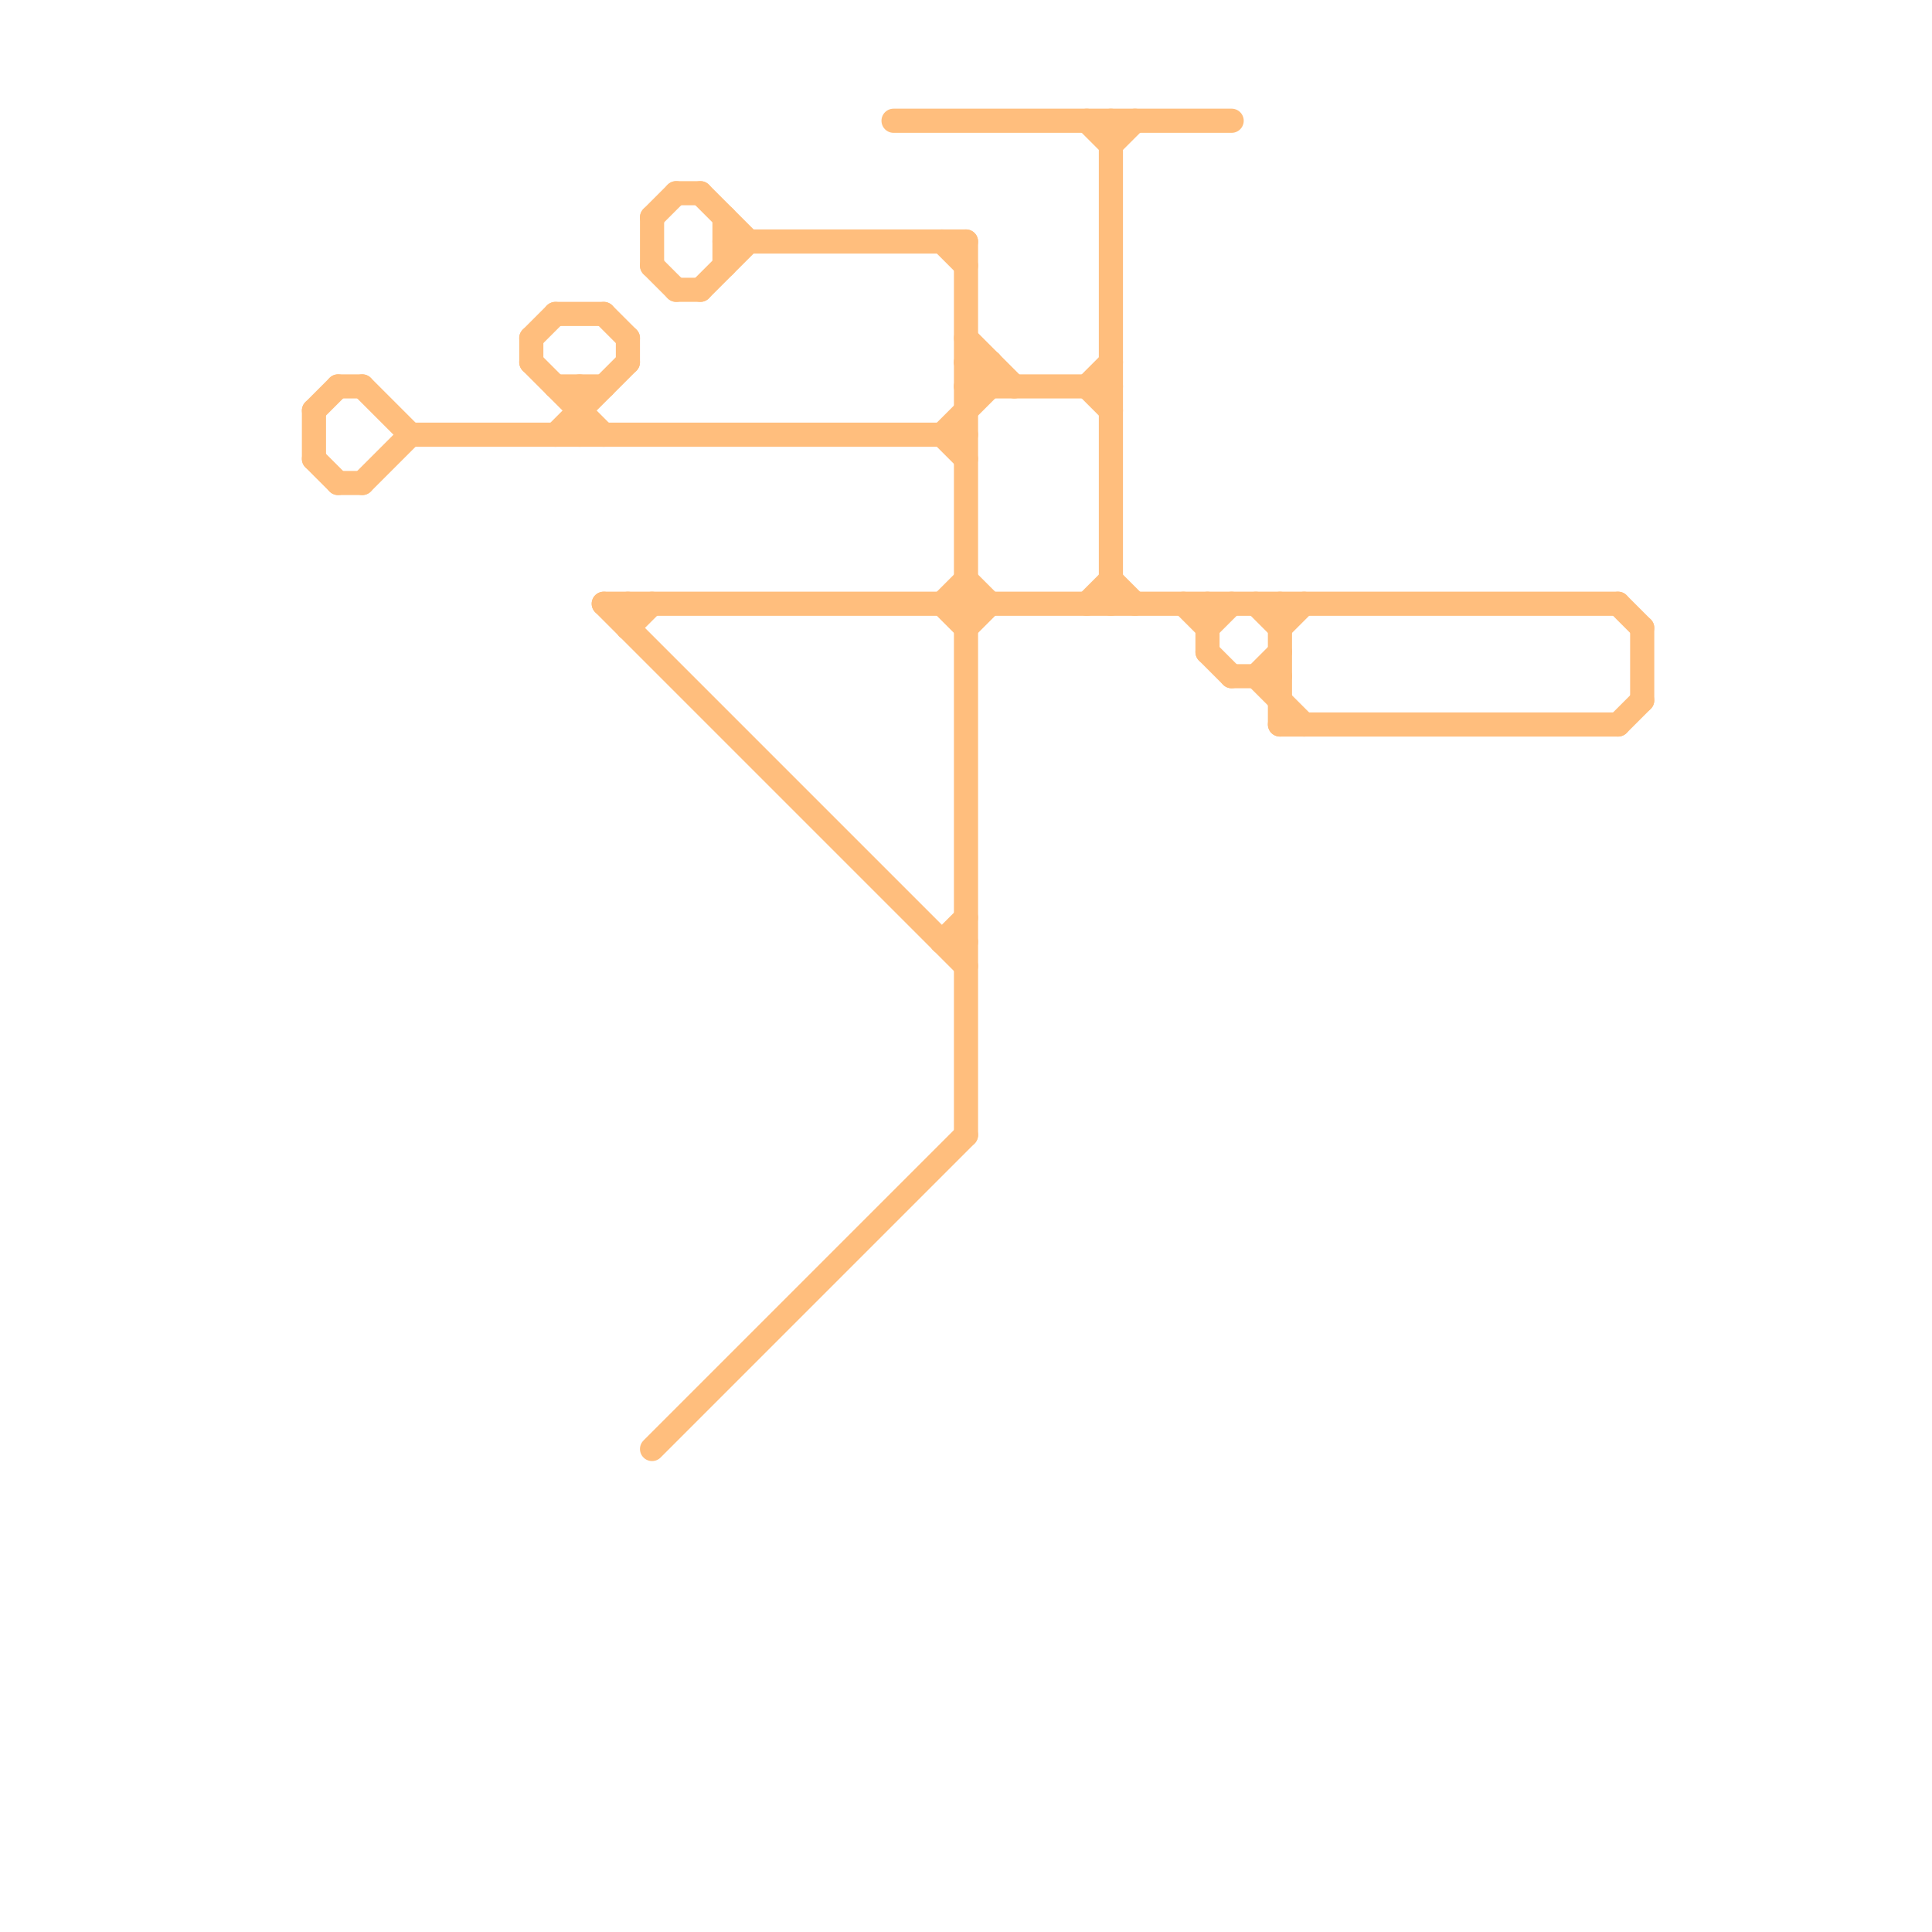 
<svg version="1.1" xmlns="http://www.w3.org/2000/svg" viewBox="0 0 80 80">
<style>text { font: 1px Helvetica; font-weight: 600; white-space: pre; dominant-baseline: central; } line { stroke-width: 1; fill: none; stroke-linecap: round; stroke-linejoin: round; } .c0 { stroke: #ffbe7d }</style><defs><g id="wm-xf"><circle r="1.2" fill="#000"/><circle r="0.9" fill="#fff"/><circle r="0.6" fill="#000"/><circle r="0.3" fill="#fff"/></g><g id="wm"><circle r="0.6" fill="#000"/><circle r="0.3" fill="#fff"/></g></defs><line class="c0" x1="26" y1="14" x2="26" y2="15"/><line class="c0" x1="23" y1="16" x2="25" y2="16"/><line class="c0" x1="27" y1="11" x2="28" y2="12"/><line class="c0" x1="25" y1="13" x2="26" y2="14"/><line class="c0" x1="45" y1="25" x2="46" y2="24"/><line class="c0" x1="15" y1="20" x2="17" y2="18"/><line class="c0" x1="14" y1="20" x2="15" y2="20"/><line class="c0" x1="50" y1="27" x2="51" y2="28"/><line class="c0" x1="13" y1="17" x2="14" y2="16"/><line class="c0" x1="50" y1="25" x2="50" y2="27"/><line class="c0" x1="28" y1="12" x2="29" y2="12"/><line class="c0" x1="40" y1="26" x2="41" y2="25"/><line class="c0" x1="40" y1="15" x2="41" y2="16"/><line class="c0" x1="49" y1="25" x2="50" y2="26"/><line class="c0" x1="22" y1="14" x2="22" y2="15"/><line class="c0" x1="25" y1="25" x2="40" y2="40"/><line class="c0" x1="23" y1="13" x2="25" y2="13"/><line class="c0" x1="30" y1="10" x2="40" y2="10"/><line class="c0" x1="52" y1="28" x2="54" y2="30"/><line class="c0" x1="52" y1="25" x2="53" y2="26"/><line class="c0" x1="45" y1="16" x2="46" y2="15"/><line class="c0" x1="39" y1="39" x2="40" y2="39"/><line class="c0" x1="27" y1="9" x2="28" y2="8"/><line class="c0" x1="46" y1="5" x2="46" y2="25"/><line class="c0" x1="22" y1="14" x2="23" y2="13"/><line class="c0" x1="67" y1="30" x2="68" y2="29"/><line class="c0" x1="45" y1="5" x2="46" y2="6"/><line class="c0" x1="26" y1="26" x2="27" y2="25"/><line class="c0" x1="41" y1="15" x2="41" y2="16"/><line class="c0" x1="40" y1="10" x2="40" y2="47"/><line class="c0" x1="40" y1="15" x2="41" y2="15"/><line class="c0" x1="40" y1="24" x2="41" y2="25"/><line class="c0" x1="26" y1="25" x2="26" y2="26"/><line class="c0" x1="17" y1="18" x2="40" y2="18"/><line class="c0" x1="50" y1="26" x2="51" y2="25"/><line class="c0" x1="22" y1="15" x2="25" y2="18"/><line class="c0" x1="24" y1="16" x2="24" y2="18"/><line class="c0" x1="40" y1="16" x2="41" y2="15"/><line class="c0" x1="39" y1="25" x2="40" y2="24"/><line class="c0" x1="46" y1="24" x2="47" y2="25"/><line class="c0" x1="29" y1="12" x2="31" y2="10"/><line class="c0" x1="53" y1="26" x2="54" y2="25"/><line class="c0" x1="45" y1="16" x2="46" y2="17"/><line class="c0" x1="51" y1="28" x2="53" y2="28"/><line class="c0" x1="39" y1="18" x2="40" y2="19"/><line class="c0" x1="28" y1="8" x2="29" y2="8"/><line class="c0" x1="13" y1="17" x2="13" y2="19"/><line class="c0" x1="39" y1="10" x2="40" y2="11"/><line class="c0" x1="40" y1="14" x2="42" y2="16"/><line class="c0" x1="39" y1="39" x2="40" y2="38"/><line class="c0" x1="53" y1="25" x2="53" y2="30"/><line class="c0" x1="30" y1="9" x2="30" y2="11"/><line class="c0" x1="52" y1="28" x2="53" y2="27"/><line class="c0" x1="15" y1="16" x2="17" y2="18"/><line class="c0" x1="27" y1="60" x2="40" y2="47"/><line class="c0" x1="67" y1="25" x2="68" y2="26"/><line class="c0" x1="14" y1="16" x2="15" y2="16"/><line class="c0" x1="53" y1="30" x2="67" y2="30"/><line class="c0" x1="27" y1="9" x2="27" y2="11"/><line class="c0" x1="25" y1="25" x2="67" y2="25"/><line class="c0" x1="68" y1="26" x2="68" y2="29"/><line class="c0" x1="29" y1="8" x2="31" y2="10"/><line class="c0" x1="39" y1="25" x2="40" y2="26"/><line class="c0" x1="40" y1="16" x2="46" y2="16"/><line class="c0" x1="37" y1="5" x2="51" y2="5"/><line class="c0" x1="46" y1="6" x2="47" y2="5"/><line class="c0" x1="13" y1="19" x2="14" y2="20"/><line class="c0" x1="39" y1="18" x2="41" y2="16"/><line class="c0" x1="23" y1="18" x2="26" y2="15"/>
</svg>
